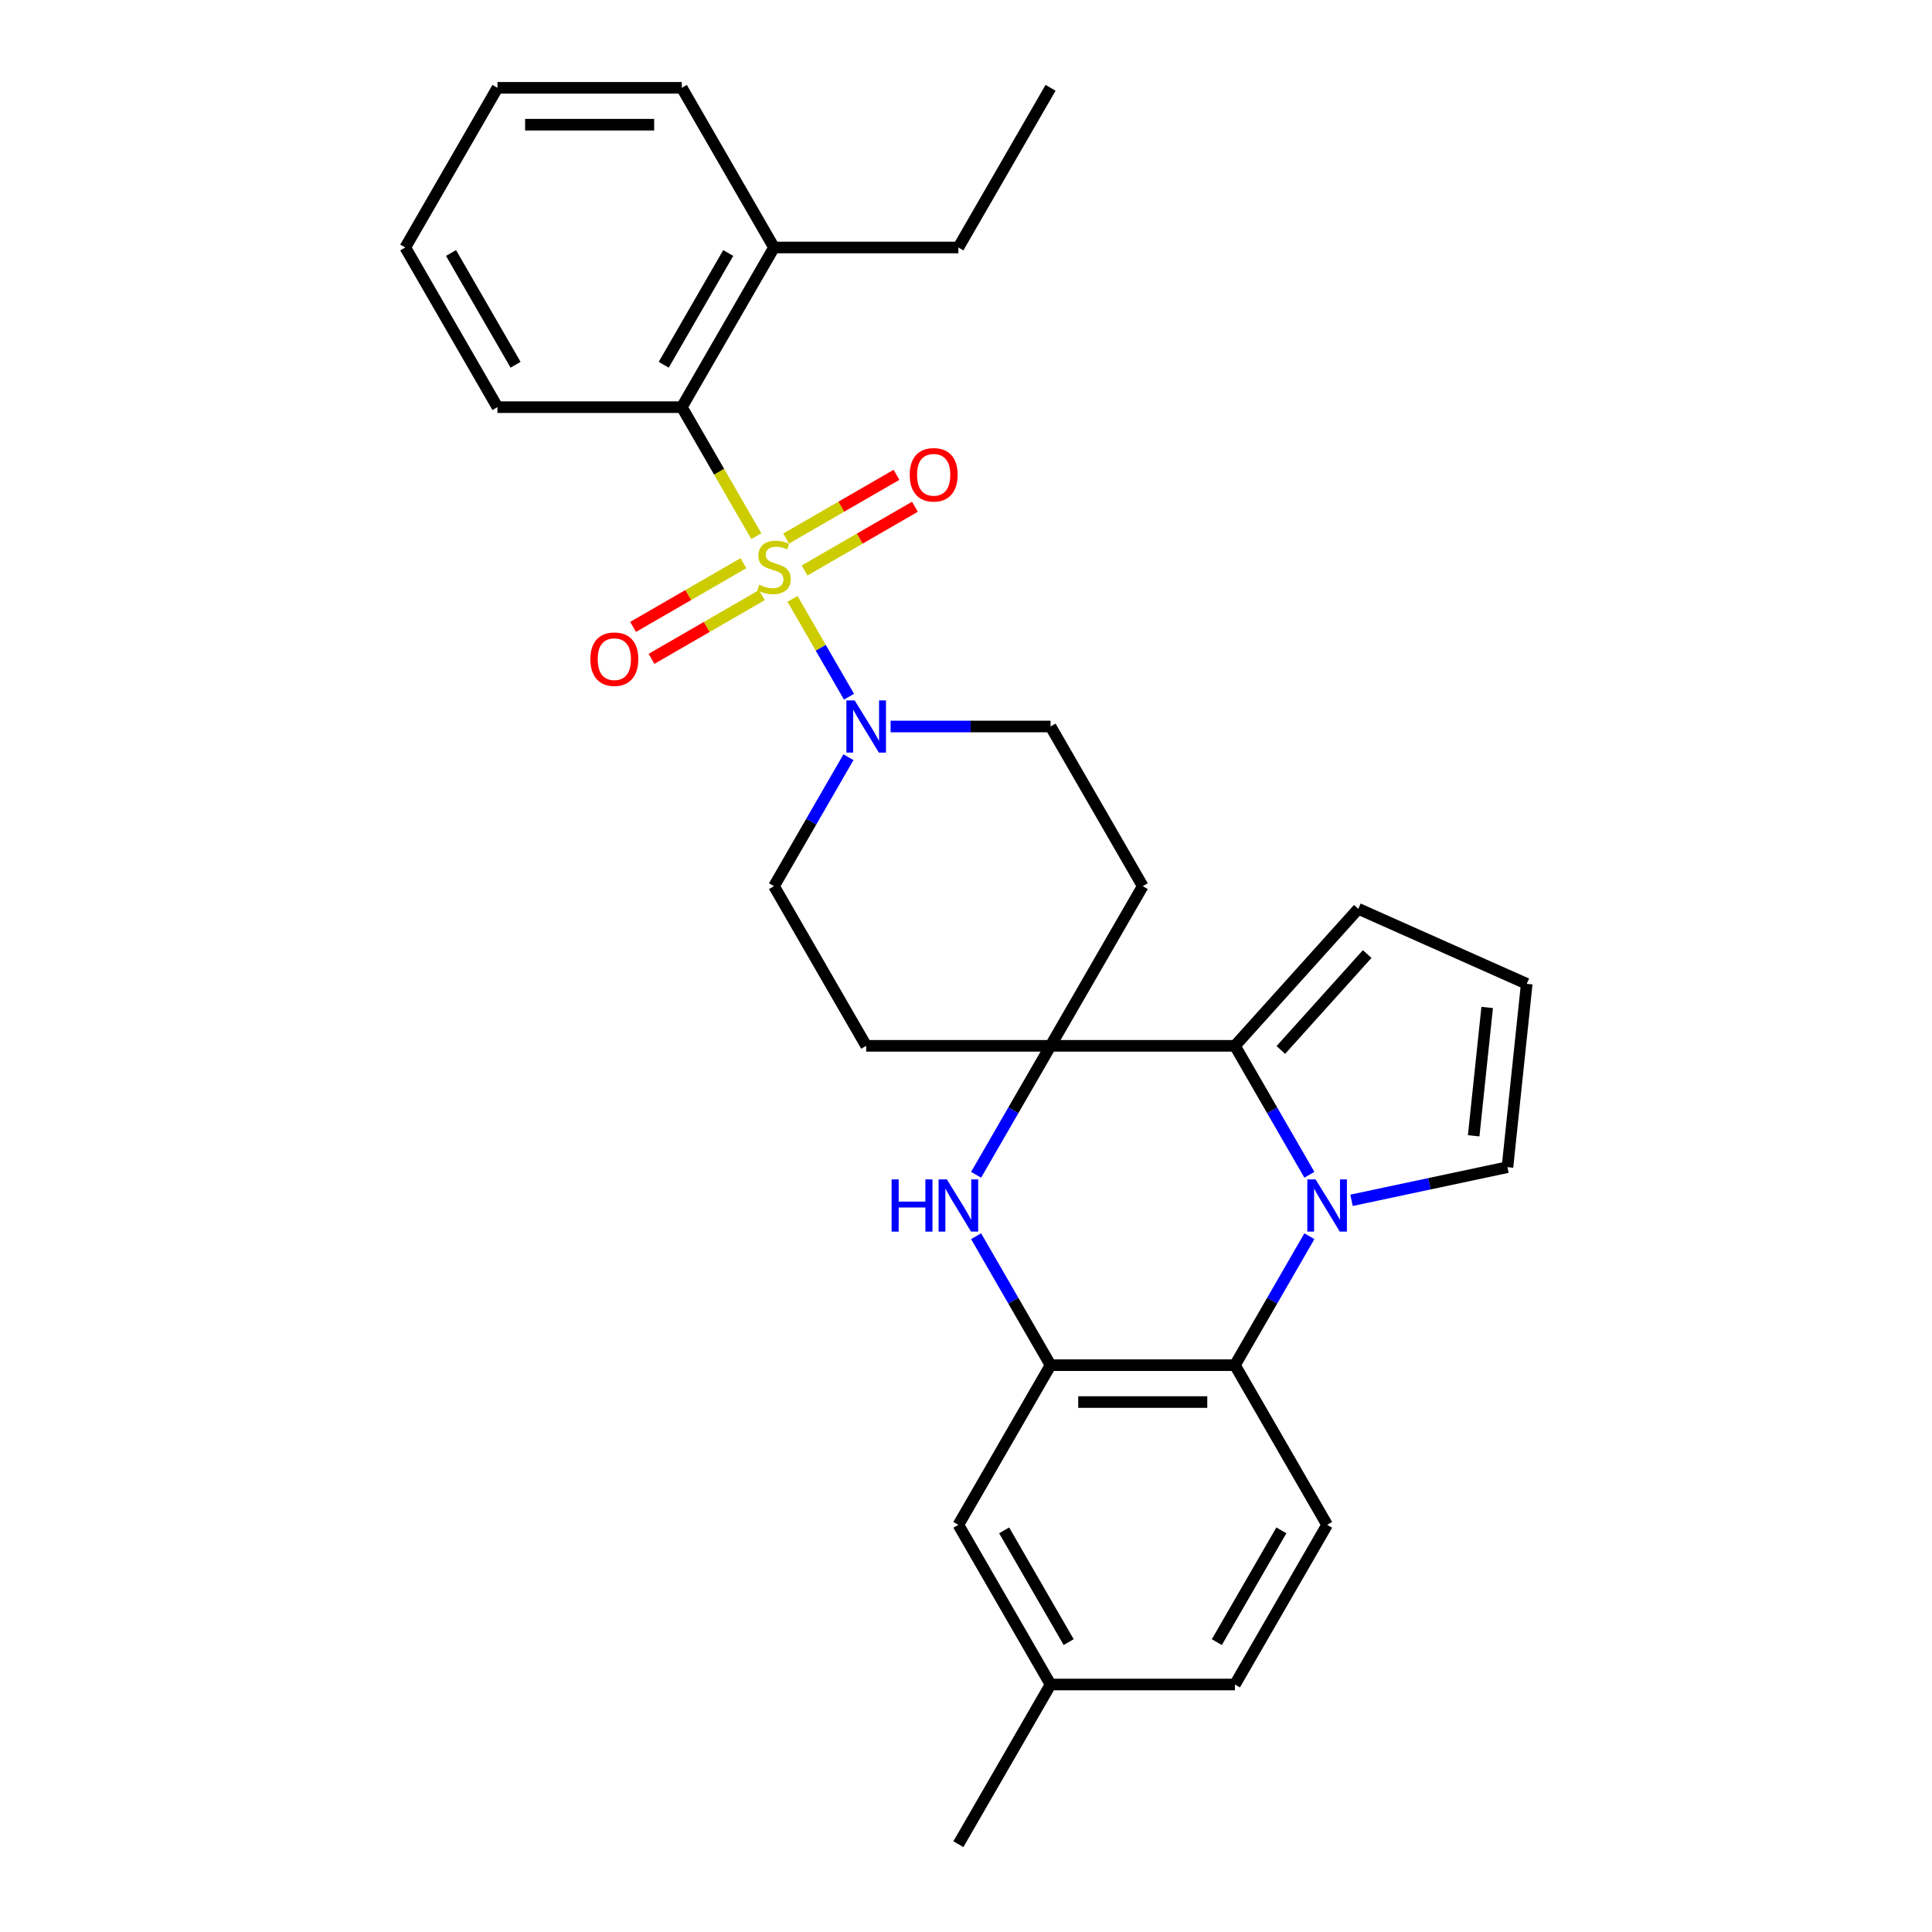 <?xml version='1.0' encoding='iso-8859-1'?>
<svg version='1.1' baseProfile='full'
              xmlns='http://www.w3.org/2000/svg'
                      xmlns:rdkit='http://www.rdkit.org/xml'
                      xmlns:xlink='http://www.w3.org/1999/xlink'
                  xml:space='preserve'
width='1000px' height='1000px' viewBox='0 0 1000 1000'>
<!-- END OF HEADER -->
<rect style='opacity:1.0;fill:#FFFFFF;stroke:none' width='1000' height='1000' x='0' y='0'> </rect>
<path class='bond-4' d='M 410.201,309.974 L 424.819,335.294' style='fill:none;fill-rule:evenodd;stroke:#CCCC00;stroke-width:6px;stroke-linecap:butt;stroke-linejoin:miter;stroke-opacity:1' />
<path class='bond-4' d='M 424.819,335.294 L 439.438,360.613' style='fill:none;fill-rule:evenodd;stroke:#0000FF;stroke-width:6px;stroke-linecap:butt;stroke-linejoin:miter;stroke-opacity:1' />
<path class='bond-7' d='M 391.468,277.528 L 372.189,244.136' style='fill:none;fill-rule:evenodd;stroke:#CCCC00;stroke-width:6px;stroke-linecap:butt;stroke-linejoin:miter;stroke-opacity:1' />
<path class='bond-7' d='M 372.189,244.136 L 352.91,210.744' style='fill:none;fill-rule:evenodd;stroke:#000000;stroke-width:6px;stroke-linecap:butt;stroke-linejoin:miter;stroke-opacity:1' />
<path class='bond-8' d='M 384.803,291.504 L 356.242,307.994' style='fill:none;fill-rule:evenodd;stroke:#CCCC00;stroke-width:6px;stroke-linecap:butt;stroke-linejoin:miter;stroke-opacity:1' />
<path class='bond-8' d='M 356.242,307.994 L 327.682,324.483' style='fill:none;fill-rule:evenodd;stroke:#FF0000;stroke-width:6px;stroke-linecap:butt;stroke-linejoin:miter;stroke-opacity:1' />
<path class='bond-8' d='M 394.346,308.033 L 365.785,324.523' style='fill:none;fill-rule:evenodd;stroke:#CCCC00;stroke-width:6px;stroke-linecap:butt;stroke-linejoin:miter;stroke-opacity:1' />
<path class='bond-8' d='M 365.785,324.523 L 337.225,341.012' style='fill:none;fill-rule:evenodd;stroke:#FF0000;stroke-width:6px;stroke-linecap:butt;stroke-linejoin:miter;stroke-opacity:1' />
<path class='bond-9' d='M 416.448,295.273 L 445.008,278.783' style='fill:none;fill-rule:evenodd;stroke:#CCCC00;stroke-width:6px;stroke-linecap:butt;stroke-linejoin:miter;stroke-opacity:1' />
<path class='bond-9' d='M 445.008,278.783 L 473.569,262.294' style='fill:none;fill-rule:evenodd;stroke:#FF0000;stroke-width:6px;stroke-linecap:butt;stroke-linejoin:miter;stroke-opacity:1' />
<path class='bond-9' d='M 406.905,278.744 L 435.465,262.254' style='fill:none;fill-rule:evenodd;stroke:#CCCC00;stroke-width:6px;stroke-linecap:butt;stroke-linejoin:miter;stroke-opacity:1' />
<path class='bond-9' d='M 435.465,262.254 L 464.026,245.765' style='fill:none;fill-rule:evenodd;stroke:#FF0000;stroke-width:6px;stroke-linecap:butt;stroke-linejoin:miter;stroke-opacity:1' />
<path class='bond-0' d='M 677.736,608.068 L 658.468,574.695' style='fill:none;fill-rule:evenodd;stroke:#0000FF;stroke-width:6px;stroke-linecap:butt;stroke-linejoin:miter;stroke-opacity:1' />
<path class='bond-0' d='M 658.468,574.695 L 639.2,541.322' style='fill:none;fill-rule:evenodd;stroke:#000000;stroke-width:6px;stroke-linecap:butt;stroke-linejoin:miter;stroke-opacity:1' />
<path class='bond-12' d='M 699.55,621.281 L 739.904,612.704' style='fill:none;fill-rule:evenodd;stroke:#0000FF;stroke-width:6px;stroke-linecap:butt;stroke-linejoin:miter;stroke-opacity:1' />
<path class='bond-12' d='M 739.904,612.704 L 780.259,604.126' style='fill:none;fill-rule:evenodd;stroke:#000000;stroke-width:6px;stroke-linecap:butt;stroke-linejoin:miter;stroke-opacity:1' />
<path class='bond-31' d='M 677.736,639.866 L 658.468,673.239' style='fill:none;fill-rule:evenodd;stroke:#0000FF;stroke-width:6px;stroke-linecap:butt;stroke-linejoin:miter;stroke-opacity:1' />
<path class='bond-31' d='M 658.468,673.239 L 639.2,706.612' style='fill:none;fill-rule:evenodd;stroke:#000000;stroke-width:6px;stroke-linecap:butt;stroke-linejoin:miter;stroke-opacity:1' />
<path class='bond-1' d='M 543.77,541.322 L 591.485,458.678' style='fill:none;fill-rule:evenodd;stroke:#000000;stroke-width:6px;stroke-linecap:butt;stroke-linejoin:miter;stroke-opacity:1' />
<path class='bond-2' d='M 543.77,541.322 L 639.2,541.322' style='fill:none;fill-rule:evenodd;stroke:#000000;stroke-width:6px;stroke-linecap:butt;stroke-linejoin:miter;stroke-opacity:1' />
<path class='bond-3' d='M 543.77,541.322 L 524.502,574.695' style='fill:none;fill-rule:evenodd;stroke:#000000;stroke-width:6px;stroke-linecap:butt;stroke-linejoin:miter;stroke-opacity:1' />
<path class='bond-3' d='M 524.502,574.695 L 505.234,608.068' style='fill:none;fill-rule:evenodd;stroke:#0000FF;stroke-width:6px;stroke-linecap:butt;stroke-linejoin:miter;stroke-opacity:1' />
<path class='bond-29' d='M 543.77,541.322 L 448.34,541.322' style='fill:none;fill-rule:evenodd;stroke:#000000;stroke-width:6px;stroke-linecap:butt;stroke-linejoin:miter;stroke-opacity:1' />
<path class='bond-14' d='M 639.2,541.322 L 703.055,470.404' style='fill:none;fill-rule:evenodd;stroke:#000000;stroke-width:6px;stroke-linecap:butt;stroke-linejoin:miter;stroke-opacity:1' />
<path class='bond-14' d='M 662.962,543.456 L 707.66,493.813' style='fill:none;fill-rule:evenodd;stroke:#000000;stroke-width:6px;stroke-linecap:butt;stroke-linejoin:miter;stroke-opacity:1' />
<path class='bond-6' d='M 505.234,639.866 L 524.502,673.239' style='fill:none;fill-rule:evenodd;stroke:#0000FF;stroke-width:6px;stroke-linecap:butt;stroke-linejoin:miter;stroke-opacity:1' />
<path class='bond-6' d='M 524.502,673.239 L 543.77,706.612' style='fill:none;fill-rule:evenodd;stroke:#000000;stroke-width:6px;stroke-linecap:butt;stroke-linejoin:miter;stroke-opacity:1' />
<path class='bond-15' d='M 439.161,391.932 L 419.893,425.305' style='fill:none;fill-rule:evenodd;stroke:#0000FF;stroke-width:6px;stroke-linecap:butt;stroke-linejoin:miter;stroke-opacity:1' />
<path class='bond-15' d='M 419.893,425.305 L 400.625,458.678' style='fill:none;fill-rule:evenodd;stroke:#000000;stroke-width:6px;stroke-linecap:butt;stroke-linejoin:miter;stroke-opacity:1' />
<path class='bond-16' d='M 460.975,376.033 L 502.373,376.033' style='fill:none;fill-rule:evenodd;stroke:#0000FF;stroke-width:6px;stroke-linecap:butt;stroke-linejoin:miter;stroke-opacity:1' />
<path class='bond-16' d='M 502.373,376.033 L 543.77,376.033' style='fill:none;fill-rule:evenodd;stroke:#000000;stroke-width:6px;stroke-linecap:butt;stroke-linejoin:miter;stroke-opacity:1' />
<path class='bond-5' d='M 639.2,706.612 L 543.77,706.612' style='fill:none;fill-rule:evenodd;stroke:#000000;stroke-width:6px;stroke-linecap:butt;stroke-linejoin:miter;stroke-opacity:1' />
<path class='bond-5' d='M 624.885,725.698 L 558.084,725.698' style='fill:none;fill-rule:evenodd;stroke:#000000;stroke-width:6px;stroke-linecap:butt;stroke-linejoin:miter;stroke-opacity:1' />
<path class='bond-13' d='M 639.2,706.612 L 686.915,789.256' style='fill:none;fill-rule:evenodd;stroke:#000000;stroke-width:6px;stroke-linecap:butt;stroke-linejoin:miter;stroke-opacity:1' />
<path class='bond-18' d='M 543.77,706.612 L 496.055,789.256' style='fill:none;fill-rule:evenodd;stroke:#000000;stroke-width:6px;stroke-linecap:butt;stroke-linejoin:miter;stroke-opacity:1' />
<path class='bond-19' d='M 352.91,210.744 L 400.625,128.099' style='fill:none;fill-rule:evenodd;stroke:#000000;stroke-width:6px;stroke-linecap:butt;stroke-linejoin:miter;stroke-opacity:1' />
<path class='bond-19' d='M 343.539,188.804 L 376.939,130.953' style='fill:none;fill-rule:evenodd;stroke:#000000;stroke-width:6px;stroke-linecap:butt;stroke-linejoin:miter;stroke-opacity:1' />
<path class='bond-22' d='M 352.91,210.744 L 257.481,210.744' style='fill:none;fill-rule:evenodd;stroke:#000000;stroke-width:6px;stroke-linecap:butt;stroke-linejoin:miter;stroke-opacity:1' />
<path class='bond-10' d='M 591.485,458.678 L 543.77,376.033' style='fill:none;fill-rule:evenodd;stroke:#000000;stroke-width:6px;stroke-linecap:butt;stroke-linejoin:miter;stroke-opacity:1' />
<path class='bond-11' d='M 448.34,541.322 L 400.625,458.678' style='fill:none;fill-rule:evenodd;stroke:#000000;stroke-width:6px;stroke-linecap:butt;stroke-linejoin:miter;stroke-opacity:1' />
<path class='bond-32' d='M 780.259,604.126 L 790.234,509.219' style='fill:none;fill-rule:evenodd;stroke:#000000;stroke-width:6px;stroke-linecap:butt;stroke-linejoin:miter;stroke-opacity:1' />
<path class='bond-32' d='M 762.774,587.895 L 769.757,521.46' style='fill:none;fill-rule:evenodd;stroke:#000000;stroke-width:6px;stroke-linecap:butt;stroke-linejoin:miter;stroke-opacity:1' />
<path class='bond-33' d='M 686.915,789.256 L 639.2,871.901' style='fill:none;fill-rule:evenodd;stroke:#000000;stroke-width:6px;stroke-linecap:butt;stroke-linejoin:miter;stroke-opacity:1' />
<path class='bond-33' d='M 663.229,792.11 L 629.828,849.961' style='fill:none;fill-rule:evenodd;stroke:#000000;stroke-width:6px;stroke-linecap:butt;stroke-linejoin:miter;stroke-opacity:1' />
<path class='bond-17' d='M 703.055,470.404 L 790.234,509.219' style='fill:none;fill-rule:evenodd;stroke:#000000;stroke-width:6px;stroke-linecap:butt;stroke-linejoin:miter;stroke-opacity:1' />
<path class='bond-21' d='M 496.055,789.256 L 543.77,871.901' style='fill:none;fill-rule:evenodd;stroke:#000000;stroke-width:6px;stroke-linecap:butt;stroke-linejoin:miter;stroke-opacity:1' />
<path class='bond-21' d='M 519.741,792.11 L 553.142,849.961' style='fill:none;fill-rule:evenodd;stroke:#000000;stroke-width:6px;stroke-linecap:butt;stroke-linejoin:miter;stroke-opacity:1' />
<path class='bond-23' d='M 400.625,128.099 L 496.055,128.099' style='fill:none;fill-rule:evenodd;stroke:#000000;stroke-width:6px;stroke-linecap:butt;stroke-linejoin:miter;stroke-opacity:1' />
<path class='bond-24' d='M 400.625,128.099 L 352.91,45.455' style='fill:none;fill-rule:evenodd;stroke:#000000;stroke-width:6px;stroke-linecap:butt;stroke-linejoin:miter;stroke-opacity:1' />
<path class='bond-20' d='M 639.2,871.901 L 543.77,871.901' style='fill:none;fill-rule:evenodd;stroke:#000000;stroke-width:6px;stroke-linecap:butt;stroke-linejoin:miter;stroke-opacity:1' />
<path class='bond-25' d='M 543.77,871.901 L 496.055,954.545' style='fill:none;fill-rule:evenodd;stroke:#000000;stroke-width:6px;stroke-linecap:butt;stroke-linejoin:miter;stroke-opacity:1' />
<path class='bond-27' d='M 257.481,210.744 L 209.766,128.099' style='fill:none;fill-rule:evenodd;stroke:#000000;stroke-width:6px;stroke-linecap:butt;stroke-linejoin:miter;stroke-opacity:1' />
<path class='bond-27' d='M 266.852,188.804 L 233.452,130.953' style='fill:none;fill-rule:evenodd;stroke:#000000;stroke-width:6px;stroke-linecap:butt;stroke-linejoin:miter;stroke-opacity:1' />
<path class='bond-26' d='M 496.055,128.099 L 543.77,45.455' style='fill:none;fill-rule:evenodd;stroke:#000000;stroke-width:6px;stroke-linecap:butt;stroke-linejoin:miter;stroke-opacity:1' />
<path class='bond-30' d='M 352.91,45.455 L 257.481,45.455' style='fill:none;fill-rule:evenodd;stroke:#000000;stroke-width:6px;stroke-linecap:butt;stroke-linejoin:miter;stroke-opacity:1' />
<path class='bond-30' d='M 338.596,64.54 L 271.795,64.54' style='fill:none;fill-rule:evenodd;stroke:#000000;stroke-width:6px;stroke-linecap:butt;stroke-linejoin:miter;stroke-opacity:1' />
<path class='bond-28' d='M 209.766,128.099 L 257.481,45.455' style='fill:none;fill-rule:evenodd;stroke:#000000;stroke-width:6px;stroke-linecap:butt;stroke-linejoin:miter;stroke-opacity:1' />
<path  class='atom-0' d='M 392.991 302.664
Q 393.296 302.779, 394.556 303.313
Q 395.816 303.848, 397.19 304.191
Q 398.602 304.496, 399.976 304.496
Q 402.534 304.496, 404.023 303.275
Q 405.511 302.015, 405.511 299.839
Q 405.511 298.351, 404.748 297.435
Q 404.023 296.519, 402.877 296.022
Q 401.732 295.526, 399.824 294.953
Q 397.419 294.228, 395.968 293.541
Q 394.556 292.854, 393.525 291.403
Q 392.533 289.953, 392.533 287.51
Q 392.533 284.113, 394.823 282.013
Q 397.152 279.914, 401.732 279.914
Q 404.862 279.914, 408.412 281.402
L 407.534 284.342
Q 404.29 283.006, 401.847 283.006
Q 399.213 283.006, 397.762 284.113
Q 396.312 285.181, 396.35 287.052
Q 396.35 288.502, 397.075 289.38
Q 397.839 290.258, 398.908 290.755
Q 400.015 291.251, 401.847 291.823
Q 404.29 292.587, 405.74 293.35
Q 407.191 294.114, 408.222 295.679
Q 409.29 297.206, 409.29 299.839
Q 409.29 303.58, 406.771 305.603
Q 404.29 307.588, 400.129 307.588
Q 397.724 307.588, 395.892 307.054
Q 394.098 306.558, 391.96 305.68
L 392.991 302.664
' fill='#CCCC00'/>
<path  class='atom-1' d='M 680.941 610.454
L 689.797 624.769
Q 690.675 626.181, 692.087 628.738
Q 693.499 631.296, 693.576 631.449
L 693.576 610.454
L 697.164 610.454
L 697.164 637.48
L 693.461 637.48
L 683.956 621.829
Q 682.849 619.997, 681.666 617.898
Q 680.521 615.798, 680.177 615.149
L 680.177 637.48
L 676.666 637.48
L 676.666 610.454
L 680.941 610.454
' fill='#0000FF'/>
<path  class='atom-4' d='M 461.49 610.454
L 465.155 610.454
L 465.155 621.944
L 478.973 621.944
L 478.973 610.454
L 482.638 610.454
L 482.638 637.48
L 478.973 637.48
L 478.973 624.998
L 465.155 624.998
L 465.155 637.48
L 461.49 637.48
L 461.49 610.454
' fill='#0000FF'/>
<path  class='atom-4' d='M 490.081 610.454
L 498.937 624.769
Q 499.815 626.181, 501.227 628.738
Q 502.64 631.296, 502.716 631.449
L 502.716 610.454
L 506.304 610.454
L 506.304 637.48
L 502.602 637.48
L 493.097 621.829
Q 491.99 619.997, 490.806 617.898
Q 489.661 615.798, 489.318 615.149
L 489.318 637.48
L 485.806 637.48
L 485.806 610.454
L 490.081 610.454
' fill='#0000FF'/>
<path  class='atom-5' d='M 442.366 362.52
L 451.222 376.835
Q 452.1 378.247, 453.513 380.805
Q 454.925 383.362, 455.001 383.515
L 455.001 362.52
L 458.589 362.52
L 458.589 389.546
L 454.887 389.546
L 445.382 373.895
Q 444.275 372.063, 443.092 369.964
Q 441.946 367.864, 441.603 367.215
L 441.603 389.546
L 438.091 389.546
L 438.091 362.52
L 442.366 362.52
' fill='#0000FF'/>
<path  class='atom-9' d='M 305.575 341.18
Q 305.575 334.69, 308.781 331.064
Q 311.988 327.438, 317.981 327.438
Q 323.974 327.438, 327.18 331.064
Q 330.387 334.69, 330.387 341.18
Q 330.387 347.745, 327.142 351.486
Q 323.897 355.189, 317.981 355.189
Q 312.026 355.189, 308.781 351.486
Q 305.575 347.783, 305.575 341.18
M 317.981 352.135
Q 322.103 352.135, 324.317 349.387
Q 326.569 346.6, 326.569 341.18
Q 326.569 335.874, 324.317 333.202
Q 322.103 330.492, 317.981 330.492
Q 313.858 330.492, 311.606 333.164
Q 309.392 335.836, 309.392 341.18
Q 309.392 346.638, 311.606 349.387
Q 313.858 352.135, 317.981 352.135
' fill='#FF0000'/>
<path  class='atom-10' d='M 470.864 245.75
Q 470.864 239.261, 474.071 235.634
Q 477.277 232.008, 483.27 232.008
Q 489.263 232.008, 492.469 235.634
Q 495.676 239.261, 495.676 245.75
Q 495.676 252.315, 492.431 256.056
Q 489.187 259.759, 483.27 259.759
Q 477.315 259.759, 474.071 256.056
Q 470.864 252.354, 470.864 245.75
M 483.27 256.705
Q 487.393 256.705, 489.606 253.957
Q 491.859 251.17, 491.859 245.75
Q 491.859 240.444, 489.606 237.772
Q 487.393 235.062, 483.27 235.062
Q 479.147 235.062, 476.895 237.734
Q 474.681 240.406, 474.681 245.75
Q 474.681 251.208, 476.895 253.957
Q 479.147 256.705, 483.27 256.705
' fill='#FF0000'/>
</svg>
